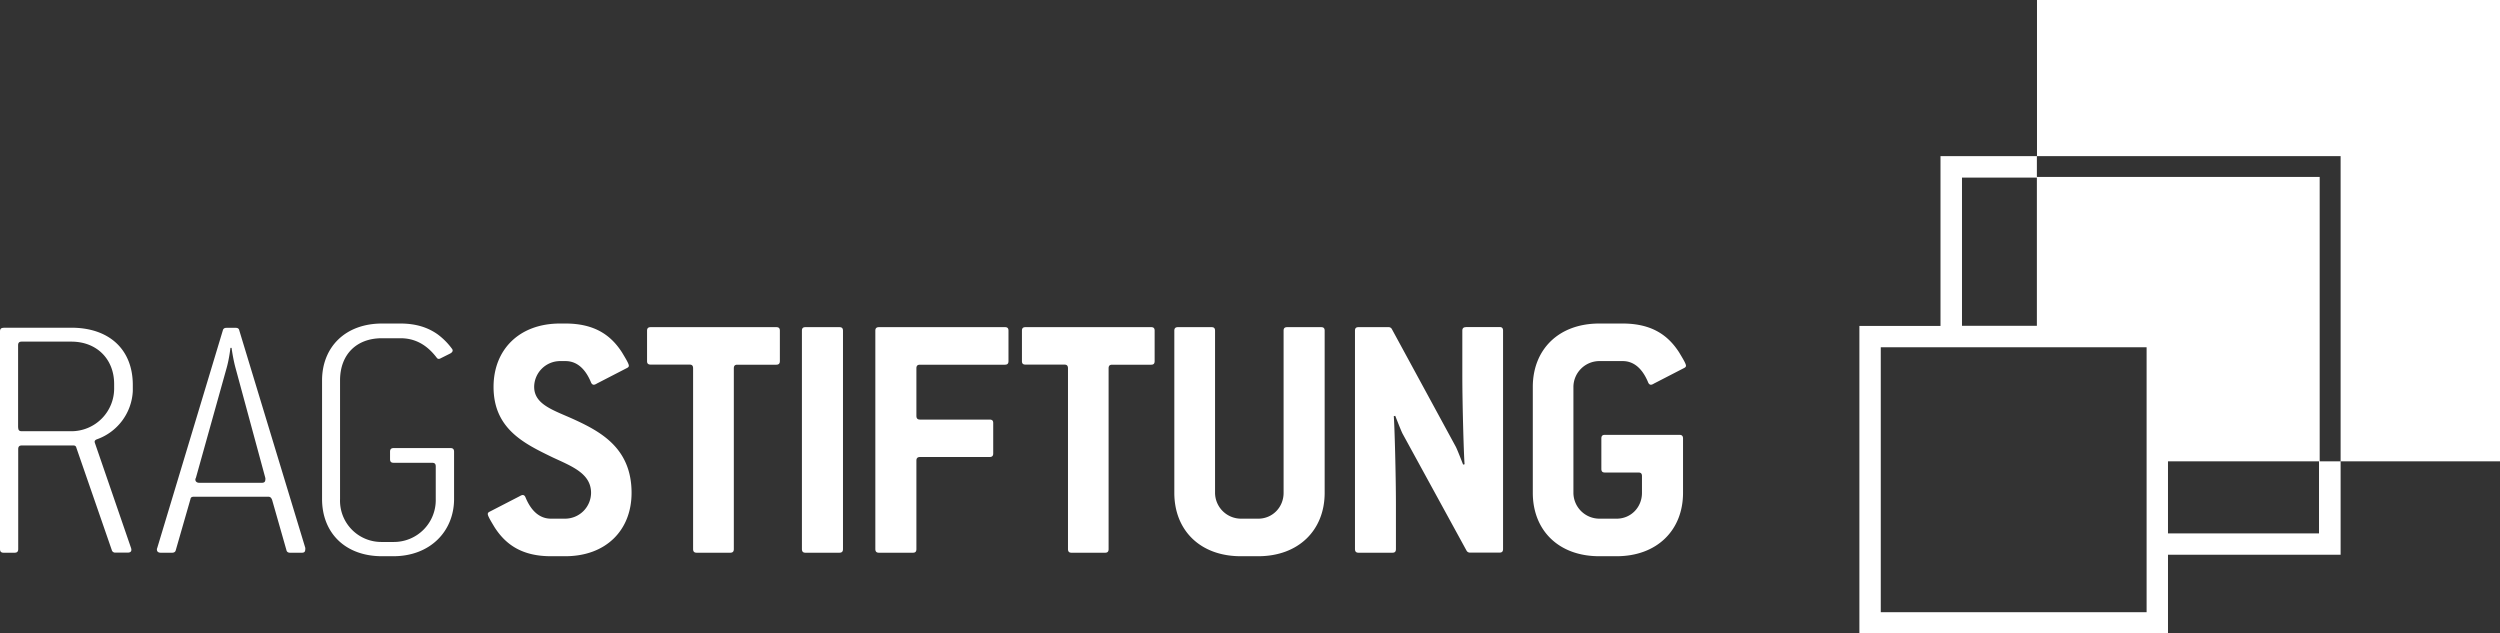 <svg fill="none" xmlns="http://www.w3.org/2000/svg" viewBox="0 0 221 56">
  <rect x="0" y="0" width="221" height="56" fill="#333333" stroke="none"/>
  <g clip-path="url(#a)" fill-rule="evenodd" clip-rule="evenodd" fill="#fff">
    <path d="M180.07 0v13.8h26.84v26.98h-1.85V15.64h-25V28.8h-6.62V15.7h6.62V13.8h-8.52v15.01h-7.17V56h27.28v-6.96h15.26v-8.26H221V0h-40.93Zm-13.81 30.7h23.5v23.42h-23.5V30.69Zm25.4 10.08H205v6.37h-13.35v-6.37ZM141.37 28.6c-3.6 0-5.87 2.31-5.87 5.6v9.37c0 3.3 2.27 5.6 5.87 5.6h1.54c3.57 0 5.87-2.3 5.87-5.6v-4.81c0-.22-.1-.32-.32-.32h-6.59c-.22 0-.31.1-.31.32v2.69c0 .22.09.32.31.32h2.97c.22 0 .31.1.31.31v1.49c0 1.27-.97 2.28-2.24 2.28h-1.54a2.3 2.3 0 0 1-2.28-2.28V34.2a2.3 2.3 0 0 1 2.28-2.28h2.08c.85 0 1.67.5 2.24 1.87.06.16.16.22.25.22.13 0 .25-.1.38-.16l2.52-1.3c.13-.06.2-.12.2-.22 0-.19-.32-.7-.6-1.17-.95-1.48-2.37-2.56-5-2.56h-2.07Zm-91.87 0c-3.6 0-5.87 2.31-5.87 5.6 0 3.74 2.75 5.03 5.24 6.24 1.7.79 3.38 1.42 3.38 3.13a2.3 2.3 0 0 1-2.27 2.28H48.7c-.85 0-1.67-.5-2.24-1.87-.06-.16-.15-.22-.25-.22-.12 0-.25.1-.38.16l-2.52 1.3c-.13.06-.19.12-.19.22 0 .19.32.7.6 1.17.95 1.48 2.37 2.56 4.98 2.56h1.27c3.6 0 5.86-2.3 5.86-5.6 0-3.83-2.55-5.32-4.95-6.43-1.83-.85-3.66-1.32-3.66-2.94a2.3 2.3 0 0 1 2.27-2.28h.5c.86 0 1.68.5 2.25 1.87.06.16.16.22.25.22.13 0 .25-.1.38-.16l2.52-1.3c.13-.06.2-.12.2-.22 0-.19-.32-.7-.6-1.17-.95-1.48-2.37-2.56-5-2.56h-.5Zm-15.73 0c-3.25 0-5.3 2.09-5.3 5.03v10.48c0 3 2.05 5.06 5.3 5.06h1c3.26 0 5.37-2.21 5.37-5.06v-4.18c0-.22-.1-.32-.31-.32H34.8c-.22 0-.32.1-.32.32v.66c0 .23.1.32.32.32h3.4c.23 0 .32.1.32.32v2.88a3.7 3.7 0 0 1-3.75 3.8h-1.01a3.65 3.65 0 0 1-3.7-3.8V33.63c0-2.3 1.46-3.73 3.7-3.73h1.64c1.32 0 2.36.6 3.22 1.74.1.12.22.1.34.03l.82-.41c.2-.1.32-.26.16-.45a5.99 5.99 0 0 0-1.26-1.26c-.85-.6-1.9-.95-3.28-.95h-1.64Zm95.82.32c-.22 0-.32.1-.32.31v3.99c0 2.5.13 7.06.2 7.82l-.13.03c-.1-.25-.54-1.4-.67-1.62l-5.64-10.38a.32.32 0 0 0-.29-.15h-2.65c-.22 0-.31.1-.31.31v19.3c0 .23.1.33.31.33h3c.22 0 .31-.1.31-.32V44.6c0-2.5-.12-7.05-.19-7.81l.13-.03c.1.25.54 1.39.66 1.6l5.65 10.33a.33.33 0 0 0 .28.16h2.63c.22 0 .31-.1.31-.32v-19.3c0-.23-.1-.32-.31-.32h-2.97Zm-15.8 0c-.23 0-.32.1-.32.31v14.34c0 1.27-.98 2.28-2.24 2.28h-1.55a2.3 2.3 0 0 1-2.27-2.28V29.23c0-.22-.1-.31-.31-.31h-2.97c-.22 0-.32.1-.32.31v14.34c0 3.3 2.28 5.6 5.87 5.6h1.55c3.56 0 5.87-2.3 5.87-5.6V29.23c0-.22-.1-.31-.32-.31h-3Zm-23.14 0c-.22 0-.31.1-.31.31v2.7c0 .21.1.3.31.3h3.44c.22 0 .32.1.32.33v15.98c0 .22.1.32.31.32h2.97c.22 0 .31-.1.31-.32V32.56c0-.23.1-.32.32-.32h3.44c.22 0 .31-.1.31-.32v-2.69c0-.22-.1-.31-.31-.31h-11.1Zm-12.95 0c-.22 0-.32.1-.32.31v19.3c0 .23.1.33.32.33h3c.22 0 .31-.1.31-.32v-7.82c0-.22.1-.32.32-.32h6.15c.22 0 .32-.1.32-.31v-2.7c0-.21-.1-.3-.32-.3h-6.15c-.22 0-.32-.1-.32-.33v-4.2c0-.23.1-.32.32-.32h7.5c.23 0 .32-.1.32-.32v-2.69c0-.22-.1-.31-.31-.31H77.7Zm-6.5 0c-.22 0-.31.1-.31.31v19.3c0 .23.1.33.31.33h3c.22 0 .32-.1.32-.32v-19.3c0-.23-.1-.32-.32-.32h-3Zm-13.68 0c-.22 0-.32.1-.32.31v2.7c0 .21.1.3.32.3h3.44c.22 0 .31.1.31.33v15.98c0 .22.1.32.32.32h2.96c.22 0 .32-.1.32-.32V32.56c0-.23.1-.32.31-.32h3.44c.22 0 .32-.1.32-.32v-2.69c0-.22-.1-.31-.32-.31h-11.1Zm-37.5.06c-.16 0-.28.06-.32.22l-5.8 19.24c-.03.07-.03.1-.03.13 0 .19.12.29.34.29h1.01c.16 0 .29-.07.32-.23l1.3-4.52c.02-.16.15-.2.3-.2h6.57c.19 0 .28.1.35.3l1.26 4.42c.03.16.16.23.31.23h1.05c.28 0 .31-.13.31-.42L21.15 29.2c-.03-.16-.15-.22-.31-.22h-.82ZM17.27 42.4c0-.03 0-.1.04-.13l2.74-9.8c.22-.8.32-1.72.32-1.72h.1s.12.92.34 1.74l2.65 9.78c0 .22 0 .41-.32.41h-5.52c-.22 0-.35-.12-.35-.28ZM.32 28.98c-.23 0-.32.1-.32.32v19.24c0 .22.1.32.32.32h.97c.22 0 .32-.1.32-.32V39.7c0-.22.1-.32.31-.32H6.5c.13 0 .22.06.25.2l3.13 9.04a.3.3 0 0 0 .28.23h1.14c.28 0 .37-.16.28-.42l-3.19-9.27c-.06-.16 0-.25.16-.32a4.77 4.77 0 0 0 3.19-4.27v-.54c0-3.13-2.08-5.06-5.43-5.06h-6ZM1.6 37.8v-7.28c0-.22.1-.32.31-.32h4.39c2.3 0 3.79 1.59 3.79 3.74v.31a3.78 3.78 0 0 1-3.79 3.87H1.92c-.22 0-.31-.1-.31-.32Z"/>
  </g>
  <defs>
    <clipPath id="a">
      <path fill="#fff" d="M0 0h221v56H0z"/>
    </clipPath>
  </defs>
</svg>